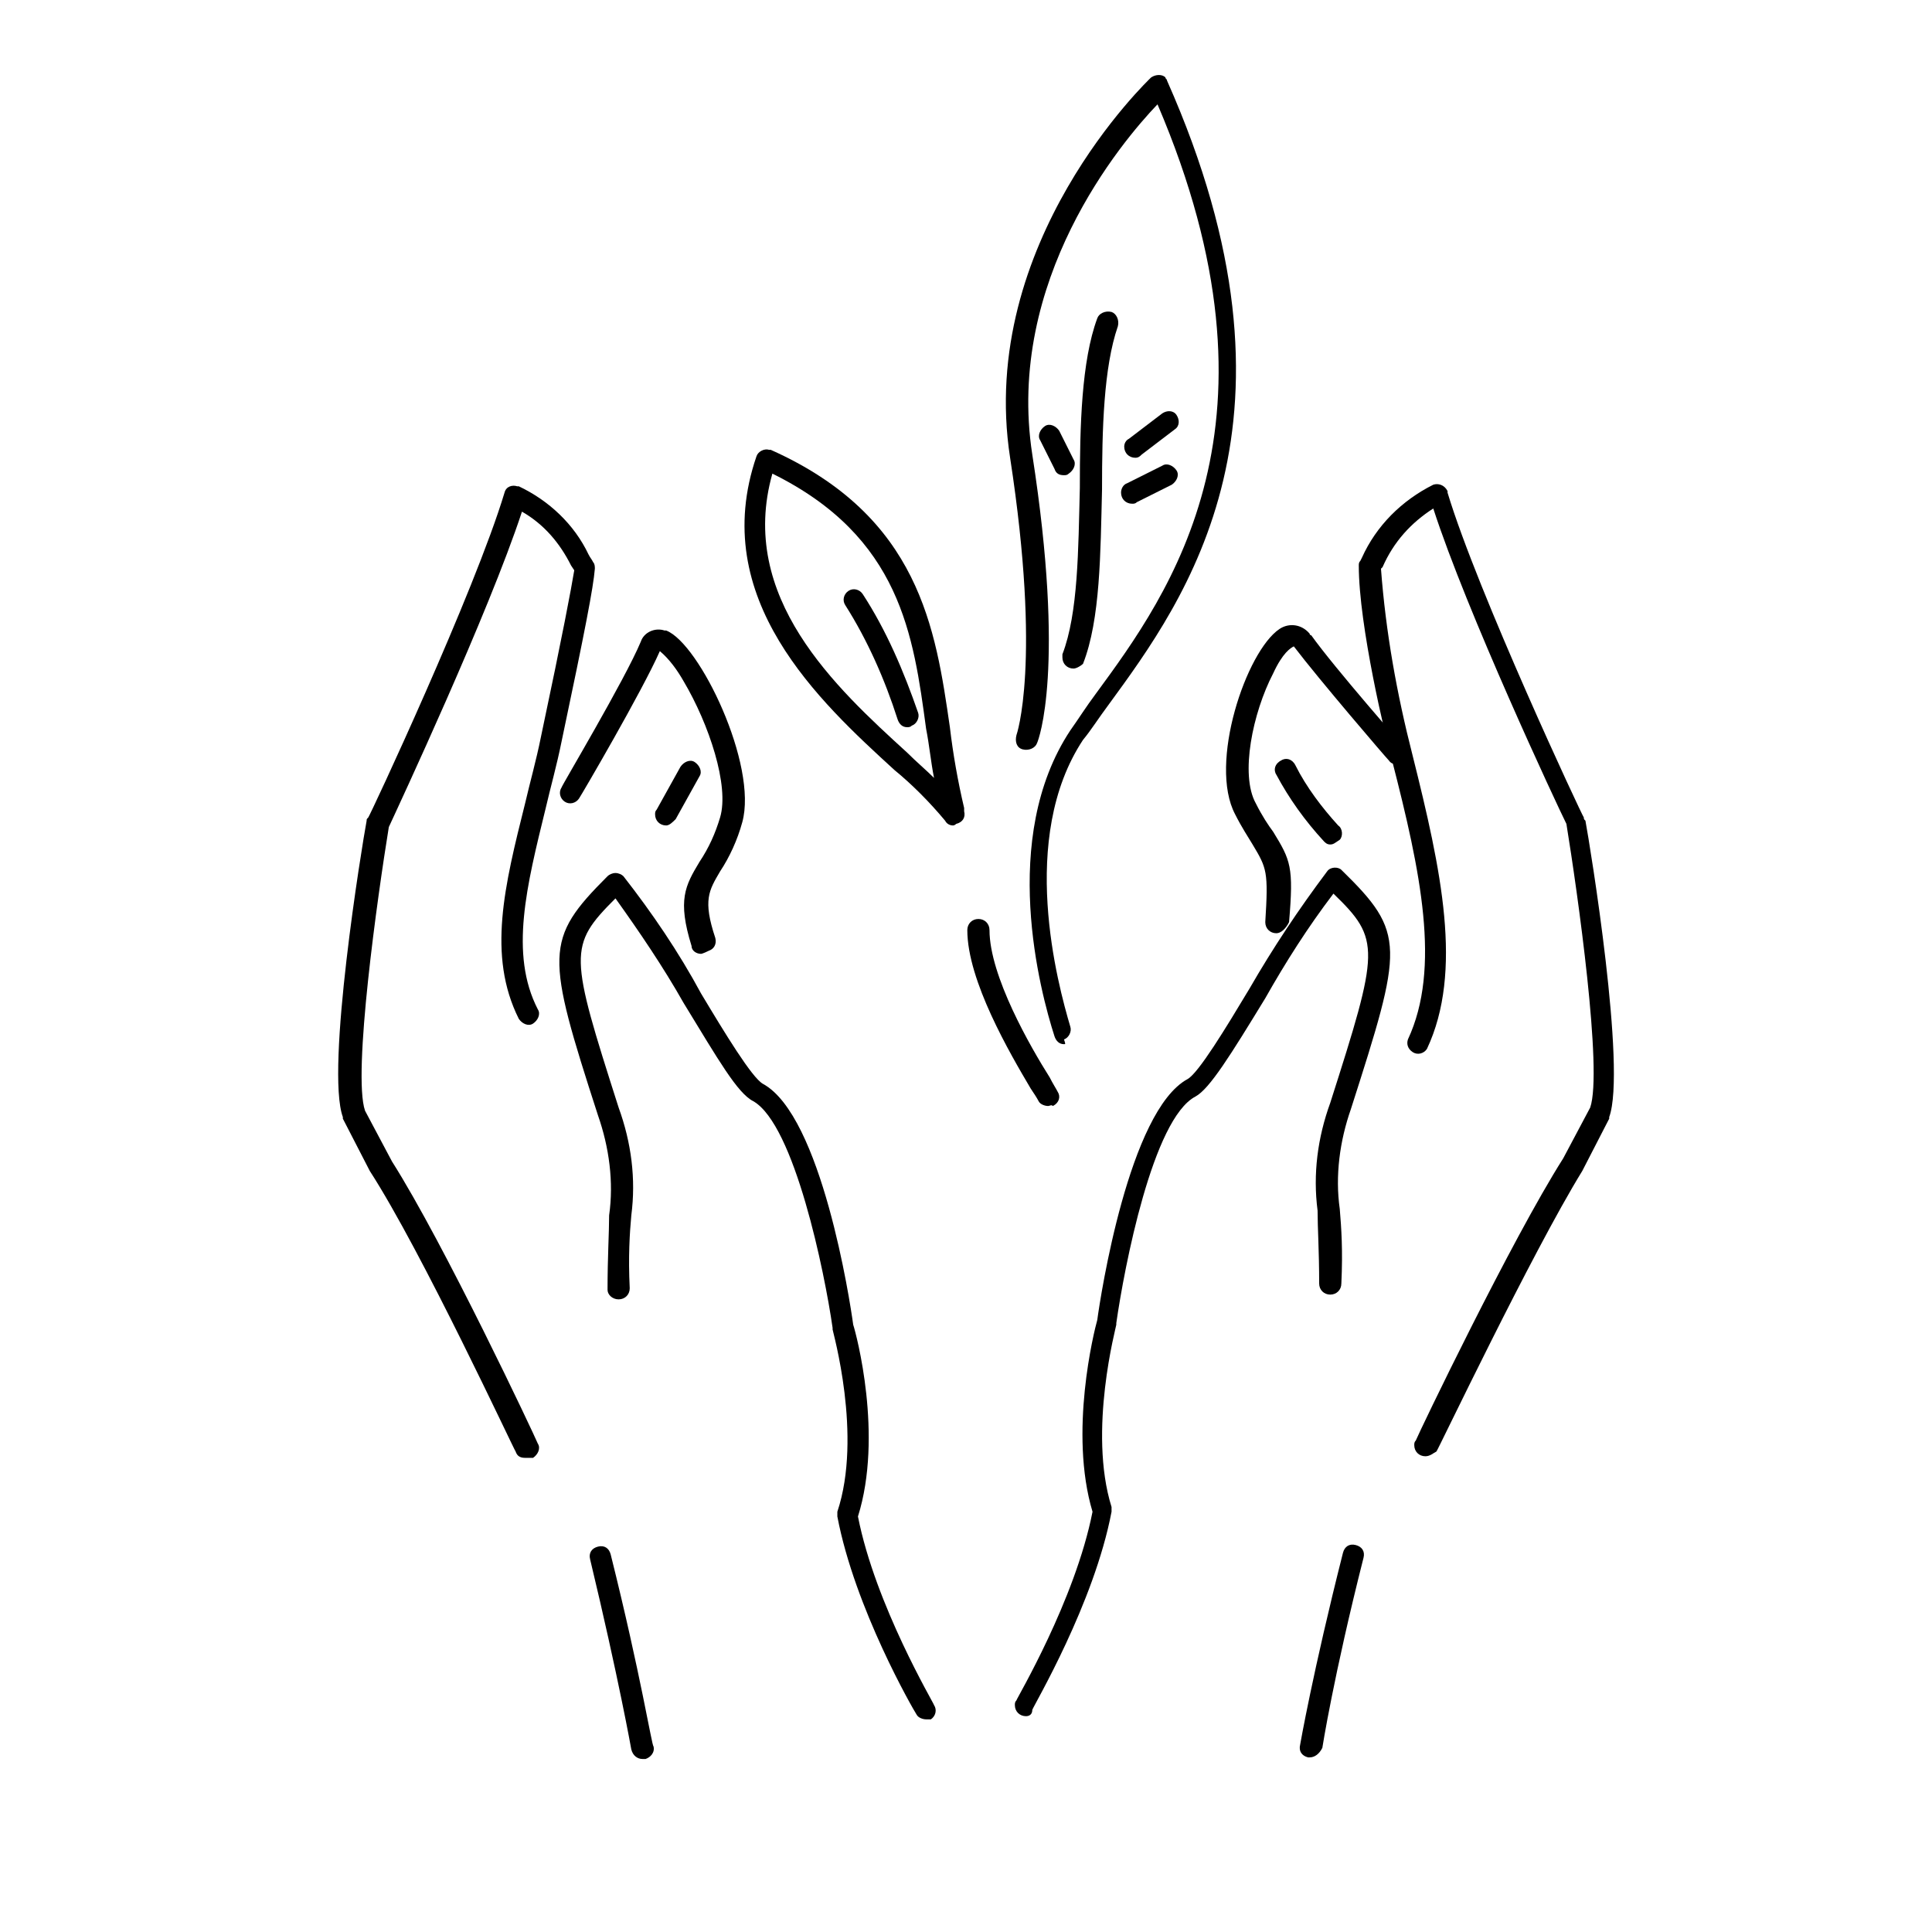 <?xml version="1.0" encoding="UTF-8"?> <svg xmlns="http://www.w3.org/2000/svg" xmlns:xlink="http://www.w3.org/1999/xlink" version="1.1" id="Ebene_1" x="0px" y="0px" viewBox="0 0 121.9 121.9" style="enable-background:new 0 0 121.9 121.9;" xml:space="preserve"> <g id="Gruppe_144" transform="translate(-362.467 -910.517)"> <path id="Pfad_350" d="M445.1,1021.4c0,0-0.1,0-0.1,0c-0.4-0.1-0.6-0.4-0.5-0.8c0,0,0,0,0,0c0,0,0.8-4.6,2.7-12.1 c0.1-0.4,0.4-0.6,0.8-0.5c0.4,0.1,0.6,0.4,0.5,0.8c-1.9,7.5-2.6,12-2.6,12C445.7,1021.2,445.4,1021.4,445.1,1021.4z"></path> <path id="Pfad_351" d="M427.2,1018.8c-0.4,0-0.7-0.3-0.7-0.7c0-0.1,0-0.2,0.1-0.3c0-0.1,3.7-6.3,4.8-11.9c-1.5-5,0.1-11.4,0.3-12.1 c0.2-1.5,2-13.2,5.7-15.2c0.7-0.4,2.4-3.2,3.9-5.7c1.5-2.6,3.1-5,4.9-7.4c0.2-0.3,0.7-0.3,0.9-0.1c0,0,0,0,0,0 c4.1,4,3.9,4.8,0.6,15.1c-0.7,2-1,4.2-0.7,6.3c0.1,1.2,0.2,2.6,0.1,4.7c0,0.4-0.3,0.7-0.7,0.7c-0.4,0-0.7-0.3-0.7-0.7l0,0 c0-2.1-0.1-3.5-0.1-4.6c-0.3-2.3,0-4.6,0.8-6.8c3.1-9.7,3.2-10.3,0.2-13.2c-1.6,2.1-3,4.3-4.3,6.6c-2.2,3.6-3.5,5.7-4.4,6.2 c-2.7,1.4-4.5,10.8-5,14.3c0,0,0,0.1,0,0.1c0,0.1-1.8,6.7-0.3,11.5c0,0.1,0,0.2,0,0.3c-1.1,5.8-4.9,12.2-5,12.5 C427.6,1018.7,427.4,1018.8,427.2,1018.8z"></path> <path id="Pfad_352" d="M452.4,1002.4c-0.4,0-0.7-0.3-0.7-0.7c0-0.1,0-0.2,0.1-0.3c0.2-0.5,6-12.6,9.3-17.8l1.7-3.2 c0.8-2.3-0.8-13.6-1.5-17.9c-0.6-1.2-6.3-13.4-8.4-19.9c-1.4,0.9-2.5,2.1-3.2,3.7l-0.1,0.1c0.3,4,1,7.9,2,11.8 c1.8,7.2,3.2,13.6,0.9,18.5c-0.2,0.3-0.6,0.4-0.9,0.2c-0.3-0.2-0.4-0.5-0.3-0.8c2.1-4.5,0.8-10.6-1-17.6c-0.4-1.4-2.1-8.5-2.1-12.3 c0-0.1,0-0.2,0.1-0.3l0.1-0.2c0.9-2,2.5-3.6,4.5-4.6c0.3-0.1,0.7,0,0.9,0.4c0,0,0,0,0,0.1c1.9,6.3,8.5,20.4,8.6,20.5 c0,0.1,0,0.1,0.1,0.2c0.3,1.6,2.6,15.7,1.5,18.7c0,0,0,0.1,0,0.1l-1.7,3.3c0,0,0,0,0,0c-3.2,5.2-9.1,17.6-9.2,17.7 C452.9,1002.2,452.7,1002.4,452.4,1002.4z"></path> <path id="Pfad_353" d="M429.6,976.4c-0.3,0-0.5-0.2-0.6-0.5c-0.9-2.8-3.5-12.5,1-19.3c0.5-0.7,1-1.5,1.6-2.3 c4.7-6.4,12.5-17.1,3.9-37.2c-2.3,2.4-9.6,11.1-7.9,22.1c2.1,13.5,0.4,18,0.3,18.2c-0.1,0.3-0.5,0.5-0.9,0.4s-0.5-0.5-0.4-0.9 c0,0,1.6-4.5-0.4-17.5c-2.1-13.6,8.8-23.9,8.9-24c0.3-0.2,0.7-0.2,0.9,0c0,0.1,0.1,0.1,0.1,0.2c9.5,21.4,1.2,32.7-3.7,39.4 c-0.6,0.8-1.1,1.6-1.6,2.2c-4.1,6.2-1.6,15.4-0.8,18.1c0.1,0.3-0.1,0.7-0.4,0.8C429.7,976.4,429.7,976.4,429.6,976.4L429.6,976.4z"></path> <path id="Pfad_354" d="M422.6,962.6c-0.2,0-0.4-0.1-0.5-0.3c-1-1.2-2.1-2.3-3.2-3.2c-4.7-4.3-11.8-10.8-8.7-19.8 c0.1-0.3,0.5-0.5,0.8-0.4c0,0,0,0,0.1,0c9.4,4.2,10.4,11.3,11.3,17.5c0.2,1.7,0.5,3.4,0.9,5.1c0,0.1,0,0.1,0,0.2 c0.1,0.4-0.1,0.7-0.5,0.8C422.7,962.6,422.6,962.6,422.6,962.6L422.6,962.6z M411.2,940.4c-2.2,7.8,4,13.5,8.5,17.6 c0.6,0.6,1.2,1.1,1.7,1.6c-0.2-1-0.3-2.1-0.5-3.1C420.1,950.6,419.3,944.4,411.2,940.4L411.2,940.4z"></path> <path id="Pfad_355" d="M443,969.4L443,969.4c-0.4,0-0.7-0.3-0.7-0.7c0,0,0,0,0,0c0.2-3.2,0.1-3.4-0.8-4.9c-0.3-0.5-0.7-1.1-1.1-1.9 c-1.7-3.2,0.7-10.3,2.8-11.7c0.6-0.4,1.4-0.3,1.9,0.3c0,0,0,0.1,0.1,0.1c1.5,2.1,5.9,7.1,5.9,7.1c0.2,0.3,0.2,0.7-0.1,0.9 c-0.3,0.2-0.7,0.2-0.9-0.1l0,0c-0.2-0.2-4.4-5.1-6-7.2c0,0,0,0,0,0c-0.2,0.1-0.7,0.4-1.3,1.7c-1.3,2.5-2.1,6.4-1.1,8.2 c0.4,0.8,0.8,1.4,1.1,1.8c1.1,1.8,1.3,2.2,1,5.7C443.6,969.1,443.3,969.4,443,969.4z"></path> <path id="Pfad_356" d="M403,1021.5c-0.3,0-0.6-0.2-0.7-0.6c0,0-0.8-4.5-2.6-12c-0.1-0.4,0.1-0.7,0.5-0.8c0.4-0.1,0.7,0.1,0.8,0.5 c1.9,7.6,2.6,12.1,2.7,12.1c0.1,0.4-0.2,0.7-0.5,0.8c0,0,0,0,0,0C403,1021.5,403,1021.5,403,1021.5z"></path> <path id="Pfad_357" d="M420.9,1019c-0.2,0-0.5-0.1-0.6-0.3c-0.2-0.3-3.9-6.7-5-12.5c0-0.1,0-0.2,0-0.3c1.6-4.8-0.3-11.4-0.3-11.5 c0,0,0-0.1,0-0.1c-0.5-3.5-2.4-12.8-5-14.3c-1-0.5-2.2-2.6-4.4-6.2c-1.3-2.3-2.8-4.5-4.3-6.6c-3,3-2.9,3.5,0.2,13.2 c0.8,2.2,1.1,4.5,0.8,6.8c-0.1,1.1-0.2,2.6-0.1,4.6c0,0.4-0.3,0.7-0.7,0.7c0,0,0,0,0,0c-0.4,0-0.7-0.3-0.7-0.6c0,0,0,0,0,0 c0-2.1,0.1-3.6,0.1-4.7c0.3-2.1,0-4.3-0.7-6.3c-3.3-10.2-3.4-11.1,0.6-15.1c0.1-0.1,0.3-0.2,0.5-0.2c0.2,0,0.4,0.1,0.5,0.2 c1.8,2.3,3.5,4.8,4.9,7.4c1.5,2.5,3.2,5.3,3.9,5.7c3.7,2,5.5,13.7,5.7,15.2c0.2,0.6,1.9,7,0.3,12.1c1.1,5.6,4.8,11.8,4.8,11.9 c0.2,0.3,0.1,0.7-0.2,0.9C421.1,1019,421,1019,420.9,1019L420.9,1019z"></path> <path id="Pfad_358" d="M395.6,1002.5c-0.3,0-0.5-0.1-0.6-0.4c-0.1-0.1-5.9-12.6-9.2-17.7c0,0,0,0,0,0l-1.7-3.3c0,0,0-0.1,0-0.1 c-1.1-3,1.2-17.1,1.5-18.7c0-0.1,0-0.1,0.1-0.2c0.1-0.1,6.7-14.2,8.6-20.5c0.1-0.4,0.5-0.5,0.8-0.4c0,0,0,0,0.1,0 c1.9,0.9,3.5,2.4,4.4,4.3c0.1,0.2,0.2,0.3,0.3,0.5c0.1,0.1,0.1,0.3,0.1,0.4c-0.1,1.2-0.6,3.8-2.1,10.9c-0.3,1.5-0.7,2.9-1,4.2 c-1.2,4.9-2.3,9.2-0.5,12.7c0.2,0.3,0,0.7-0.3,0.9c-0.3,0.2-0.7,0-0.9-0.3c0,0,0,0,0,0c-2-4-0.9-8.4,0.4-13.6 c0.3-1.3,0.7-2.7,1-4.2c1.4-6.6,1.9-9.3,2.1-10.5l-0.2-0.3c-0.7-1.4-1.7-2.6-3.1-3.4c-2.1,6.4-7.8,18.6-8.4,19.9 c-0.7,4.3-2.3,15.6-1.5,17.9l1.7,3.2c3.3,5.2,9,17.3,9.2,17.8c0.2,0.3,0,0.7-0.3,0.9C395.8,1002.5,395.7,1002.5,395.6,1002.5 L395.6,1002.5z"></path> <path id="Pfad_359" d="M406.7,970.7c-0.3,0-0.6-0.2-0.6-0.5c-0.9-2.9-0.4-3.8,0.5-5.3c0.6-0.9,1-1.8,1.3-2.8c0.6-2-0.7-5.9-2.3-8.6 c-0.4-0.7-0.9-1.4-1.5-1.9c-1.1,2.5-4.9,9-5.1,9.3c-0.2,0.3-0.6,0.4-0.9,0.2c-0.3-0.2-0.4-0.6-0.2-0.9c0-0.1,4-6.8,5-9.2 c0.2-0.6,0.9-0.9,1.5-0.7c0,0,0,0,0.1,0c2.1,0.8,5.8,8.5,4.8,12.1c-0.3,1.1-0.8,2.2-1.4,3.1c-0.7,1.2-1.1,1.8-0.3,4.2 c0.1,0.4-0.1,0.7-0.4,0.8C406.8,970.7,406.7,970.7,406.7,970.7L406.7,970.7z"></path> <path id="Pfad_360" d="M430.2,952.7c-0.4,0-0.7-0.3-0.7-0.7c0-0.1,0-0.2,0-0.2c1-2.6,1-6.6,1.1-10.5c0-3.9,0.1-8,1.1-10.7 c0.1-0.3,0.5-0.5,0.9-0.4c0.3,0.1,0.5,0.5,0.4,0.9c-0.9,2.6-1,6.5-1,10.3c-0.1,4-0.1,8.2-1.2,11 C430.7,952.5,430.4,952.7,430.2,952.7z"></path> <path id="Pfad_361" d="M433.9,942.3c-0.4,0-0.7-0.3-0.7-0.7c0-0.2,0.1-0.5,0.4-0.6l2.2-1.1c0.3-0.2,0.7,0,0.9,0.3 c0.2,0.3,0,0.7-0.3,0.9l-2.2,1.1C434.1,942.3,434,942.3,433.9,942.3z"></path> <path id="Pfad_362" d="M434.1,939.4c-0.4,0-0.7-0.3-0.7-0.7c0-0.2,0.1-0.4,0.3-0.5l2.1-1.6c0.3-0.2,0.7-0.2,0.9,0.1 s0.2,0.7-0.1,0.9l-2.1,1.6C434.4,939.3,434.3,939.4,434.1,939.4z"></path> <path id="Pfad_363" d="M429.6,940.5c-0.3,0-0.5-0.1-0.6-0.4l-0.9-1.8c-0.2-0.3,0-0.7,0.3-0.9c0.3-0.2,0.7,0,0.9,0.3l0.9,1.8 c0.2,0.3,0,0.7-0.3,0.9C429.8,940.5,429.7,940.5,429.6,940.5z"></path> <path id="Pfad_364" d="M428.6,980.3c-0.2,0-0.5-0.1-0.6-0.3c-0.1-0.2-0.3-0.5-0.5-0.8c-1.3-2.2-4-6.8-4-10c0-0.4,0.3-0.7,0.7-0.7 c0.4,0,0.7,0.3,0.7,0.7c0,2.9,2.6,7.4,3.8,9.3c0.2,0.4,0.4,0.7,0.5,0.9c0.2,0.3,0.1,0.7-0.3,0.9 C428.8,980.2,428.7,980.3,428.6,980.3L428.6,980.3z"></path> <path id="Pfad_365" d="M446.4,963.8c-0.2,0-0.3-0.1-0.4-0.2c-1.2-1.3-2.2-2.7-3-4.2c-0.2-0.3-0.1-0.7,0.3-0.9 c0.3-0.2,0.7-0.1,0.9,0.3c0,0,0,0,0,0c0.7,1.4,1.7,2.7,2.7,3.8c0.3,0.2,0.3,0.7,0.1,0.9C446.7,963.7,446.6,963.8,446.4,963.8 L446.4,963.8z"></path> <path id="Pfad_366" d="M404.5,962.6c-0.4,0-0.7-0.3-0.7-0.7c0-0.1,0-0.2,0.1-0.3l1.5-2.7c0.2-0.3,0.6-0.5,0.9-0.3s0.5,0.6,0.3,0.9 c0,0,0,0,0,0l-1.5,2.7C404.9,962.4,404.7,962.6,404.5,962.6z"></path> <path id="Pfad_367" d="M419.7,956.4c-0.3,0-0.5-0.2-0.6-0.5c-0.8-2.5-1.9-5-3.3-7.2c-0.2-0.3-0.1-0.7,0.2-0.9 c0.3-0.2,0.7-0.1,0.9,0.2l0,0c1.5,2.3,2.6,4.9,3.5,7.5c0.1,0.3-0.1,0.7-0.4,0.8c0,0,0,0,0,0C419.9,956.4,419.8,956.4,419.7,956.4z"></path> </g> </svg> 